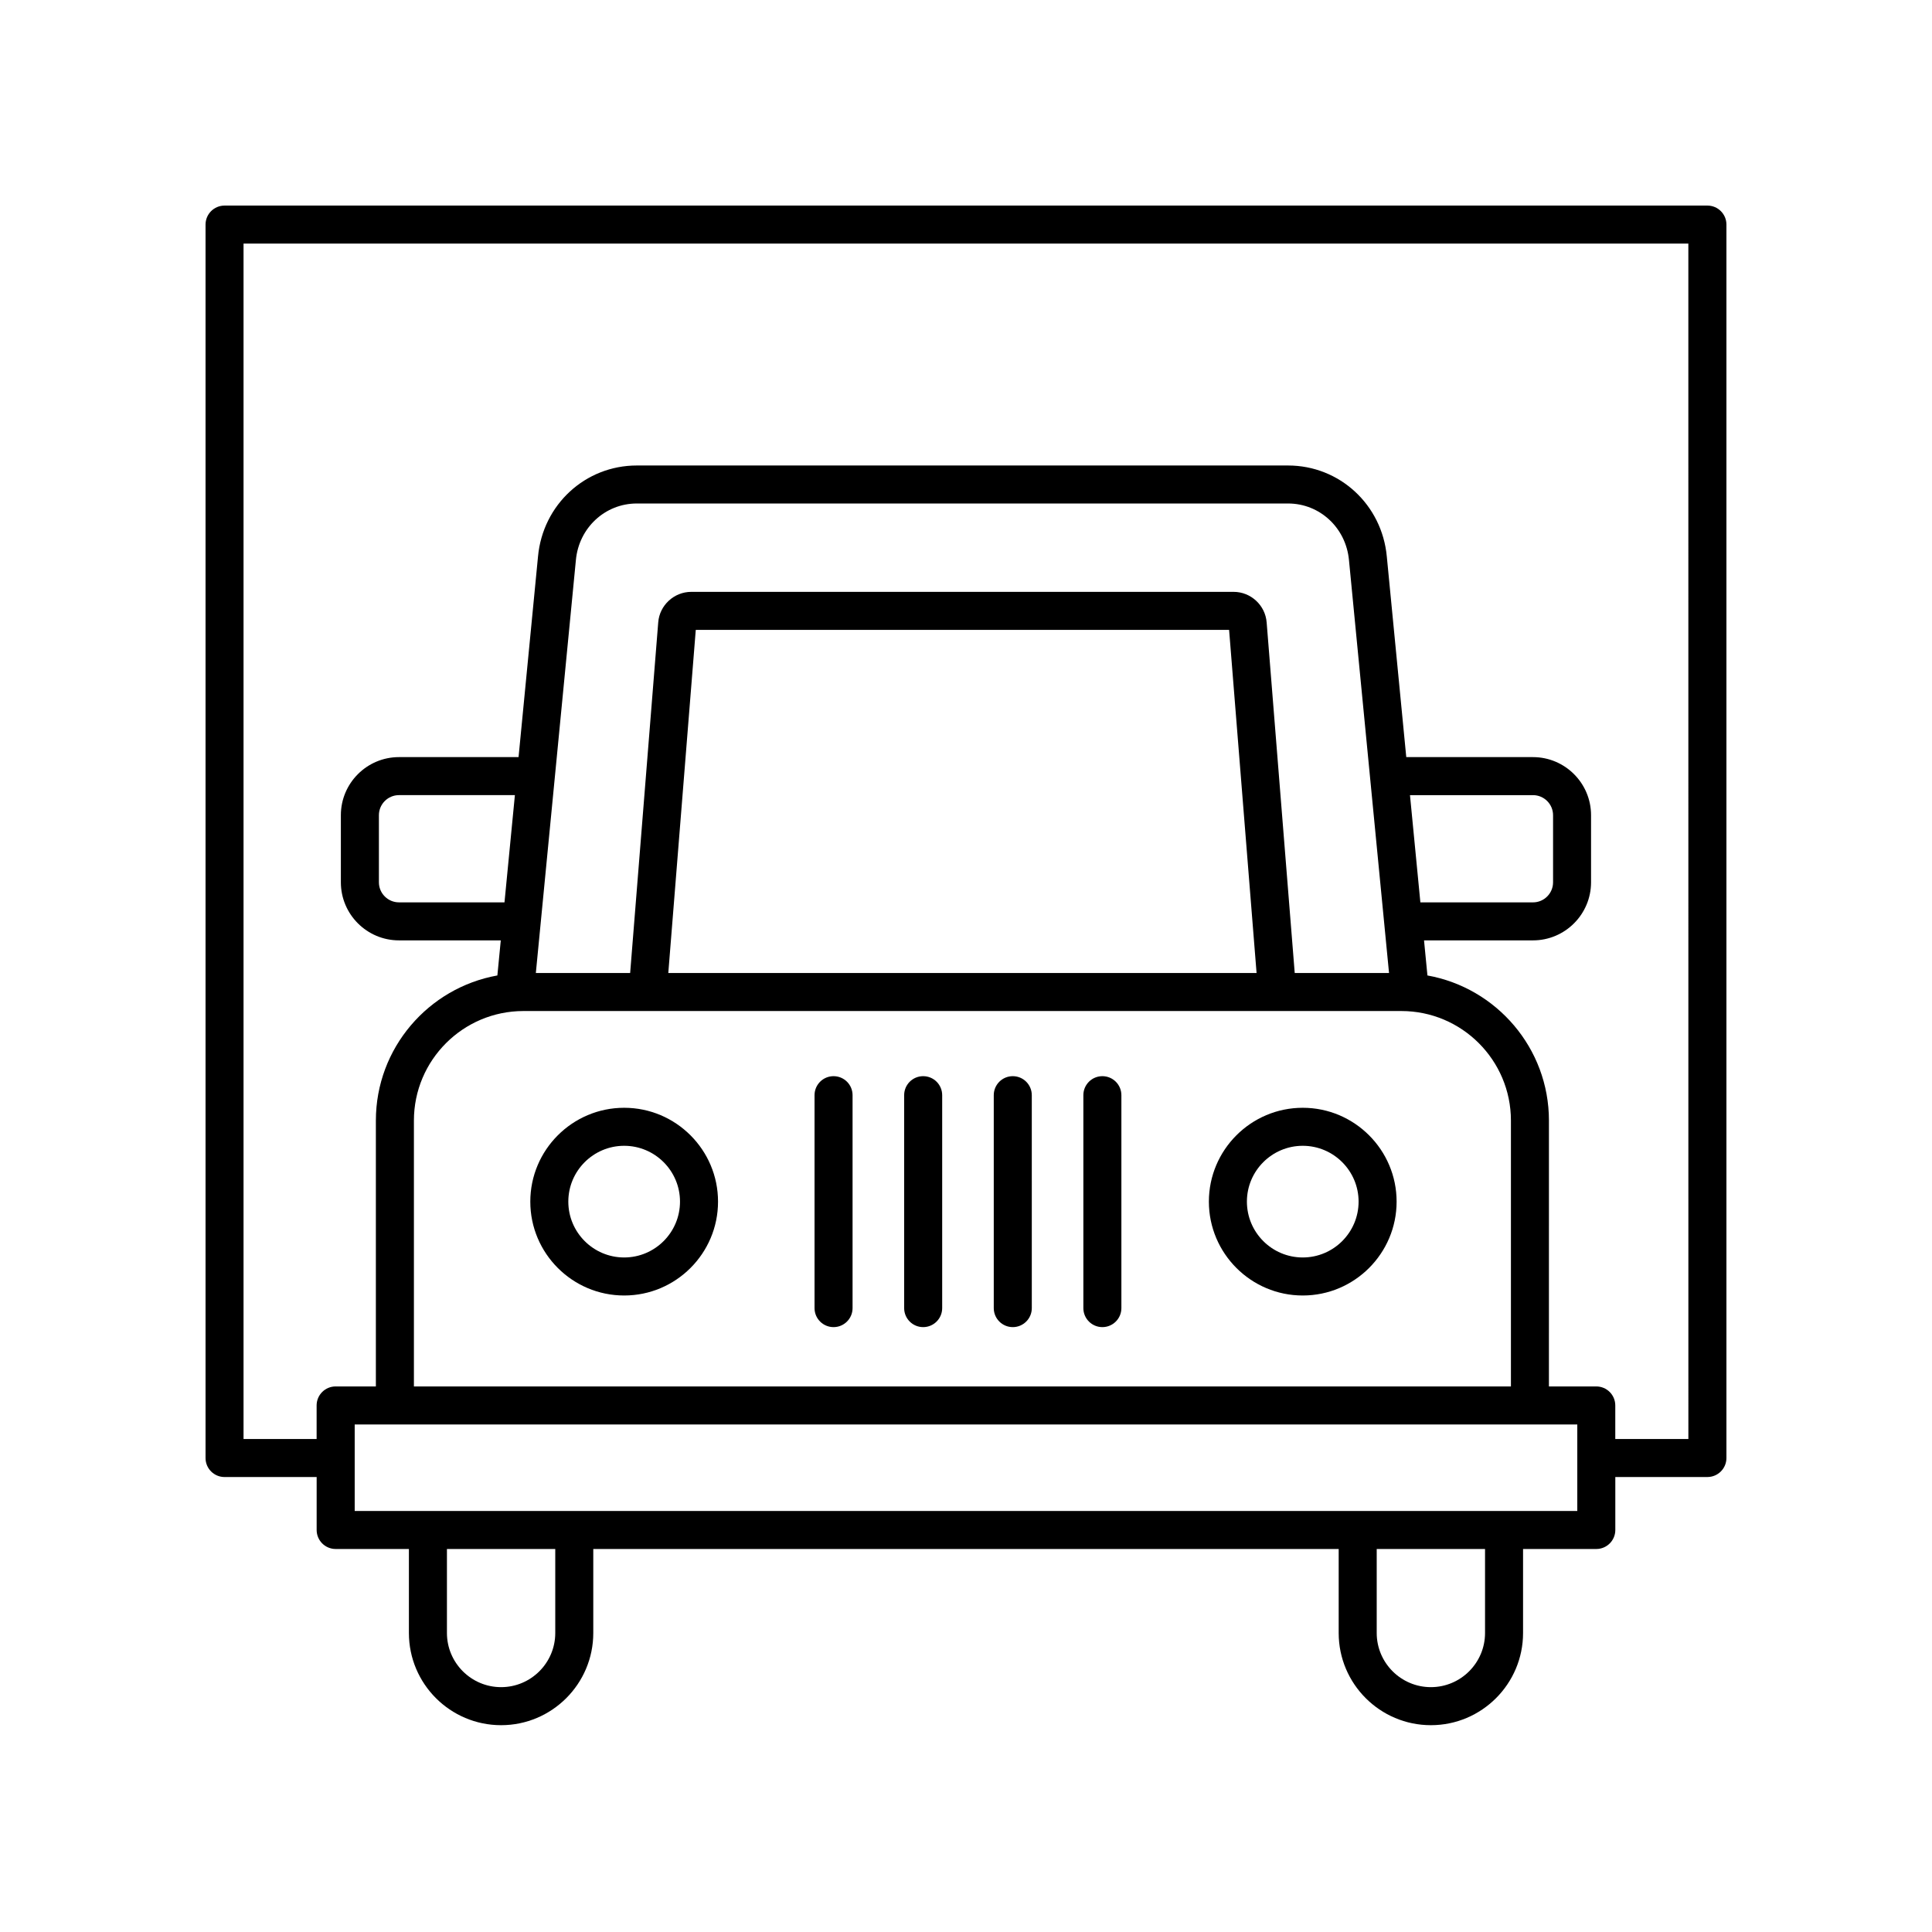 <?xml version="1.0" encoding="UTF-8"?>
<!-- Uploaded to: ICON Repo, www.svgrepo.com, Generator: ICON Repo Mixer Tools -->
<svg fill="#000000" width="800px" height="800px" version="1.1" viewBox="144 144 512 512" xmlns="http://www.w3.org/2000/svg">
 <g>
  <path d="m309.41 487.32c13.715 0 24.875-11.16 24.875-24.875 0-13.711-11.16-24.871-24.875-24.871-13.719 0-24.875 11.16-24.875 24.871-0.004 13.715 11.156 24.875 24.875 24.875zm0-39.672c8.16 0 14.797 6.637 14.797 14.793 0 8.164-6.637 14.801-14.797 14.801s-14.801-6.637-14.801-14.801c0-8.156 6.641-14.793 14.801-14.793z"/>
  <path d="m489.24 487.32c13.719 0 24.875-11.16 24.875-24.875 0-13.711-11.16-24.871-24.875-24.871-13.715 0-24.875 11.16-24.875 24.871 0.004 13.715 11.164 24.875 24.875 24.875zm0-39.672c8.16 0 14.801 6.637 14.801 14.793 0 8.164-6.641 14.801-14.801 14.801-8.16 0-14.797-6.637-14.797-14.801 0-8.156 6.641-14.793 14.797-14.793z"/>
  <path d="m364.9 495.7c2.781 0 5.039-2.254 5.039-5.039v-56.426c0-2.785-2.254-5.039-5.039-5.039-2.781 0-5.039 2.254-5.039 5.039v56.426c0 2.785 2.258 5.039 5.039 5.039z"/>
  <path d="m388.65 495.7c2.781 0 5.039-2.254 5.039-5.039v-56.426c0-2.785-2.254-5.039-5.039-5.039-2.781 0-5.039 2.254-5.039 5.039v56.426c0 2.785 2.258 5.039 5.039 5.039z"/>
  <path d="m412.4 495.7c2.781 0 5.039-2.254 5.039-5.039l-0.004-56.426c0-2.785-2.254-5.039-5.039-5.039-2.781 0-5.039 2.254-5.039 5.039v56.426c0.004 2.785 2.258 5.039 5.043 5.039z"/>
  <path d="m436.14 495.7c2.781 0 5.039-2.254 5.039-5.039v-56.426c0-2.785-2.254-5.039-5.039-5.039-2.781 0-5.039 2.254-5.039 5.039v56.426c0.004 2.785 2.258 5.039 5.039 5.039z"/>
  <path d="m596.48 198.48h-392.97c-2.781 0-5.039 2.254-5.039 5.039v326.87c0 2.785 2.254 5.039 5.039 5.039h24.406v14.031c0 2.785 2.254 5.039 5.039 5.039h19.41v22.262c0 13.473 10.961 24.43 24.43 24.43 13.473 0 24.43-10.957 24.43-24.43v-22.262h197.54v22.262c0 13.473 10.961 24.43 24.43 24.43s24.43-10.957 24.43-24.43v-22.262h19.41c2.781 0 5.039-2.254 5.039-5.039v-14.031l24.406-0.004c2.781 0 5.039-2.254 5.039-5.039v-326.87c0-2.785-2.258-5.035-5.039-5.035zm-305.33 378.28c0 7.91-6.441 14.352-14.355 14.352s-14.352-6.441-14.352-14.352v-22.262h28.707zm246.4 0c0 7.91-6.438 14.352-14.352 14.352-7.914 0-14.355-6.441-14.355-14.352v-22.262h28.707zm24.449-32.34h-324v-22.926h324zm-44.34-189.7h32.598c2.934 0 5.32 2.387 5.32 5.32v17.777c0 2.934-2.387 5.32-5.32 5.32h-29.844zm-5.551 47.137h-24.992l-7.438-92.891c-0.344-4.551-4.188-8.117-8.75-8.117h-143.74c-4.562 0-8.41 3.566-8.75 8.094l-7.441 92.914h-24.992l10.613-109.43c0.793-8.551 7.738-14.996 16.148-14.996h172.58c8.414 0 15.355 6.445 16.148 15.016zm-42.383-90.93 7.281 90.934-155.9-0.004 7.281-90.934zm-192.03 72.207h-27.961c-2.934 0-5.32-2.387-5.32-5.32v-17.777c0-2.934 2.387-5.32 5.32-5.32h30.719zm5.023 28.801h232.67c16.004 0 29.023 13.02 29.023 29.023v70.461h-290.72v-70.461c0-16.004 13.02-29.023 29.023-29.023zm308.72 113.42h-19.371v-8.895c0-2.785-2.254-5.039-5.039-5.039h-12.547l0.004-70.461c0-19.199-13.926-35.18-32.199-38.453l-0.902-9.297h28.867c8.488 0 15.395-6.906 15.395-15.395v-17.777c0-8.488-6.906-15.395-15.395-15.395h-33.574l-5.156-53.145c-1.273-13.762-12.531-24.137-26.18-24.137h-172.58c-13.652 0-24.906 10.375-26.18 24.117l-5.156 53.164h-31.695c-8.488 0-15.395 6.906-15.395 15.395v17.777c0 8.488 6.906 15.395 15.395 15.395h26.984l-0.902 9.297c-18.273 3.273-32.199 19.25-32.199 38.453v70.461h-10.664c-2.781 0-5.039 2.254-5.039 5.039v8.895h-19.367v-316.8h382.89z"/>
 </g>
</svg>